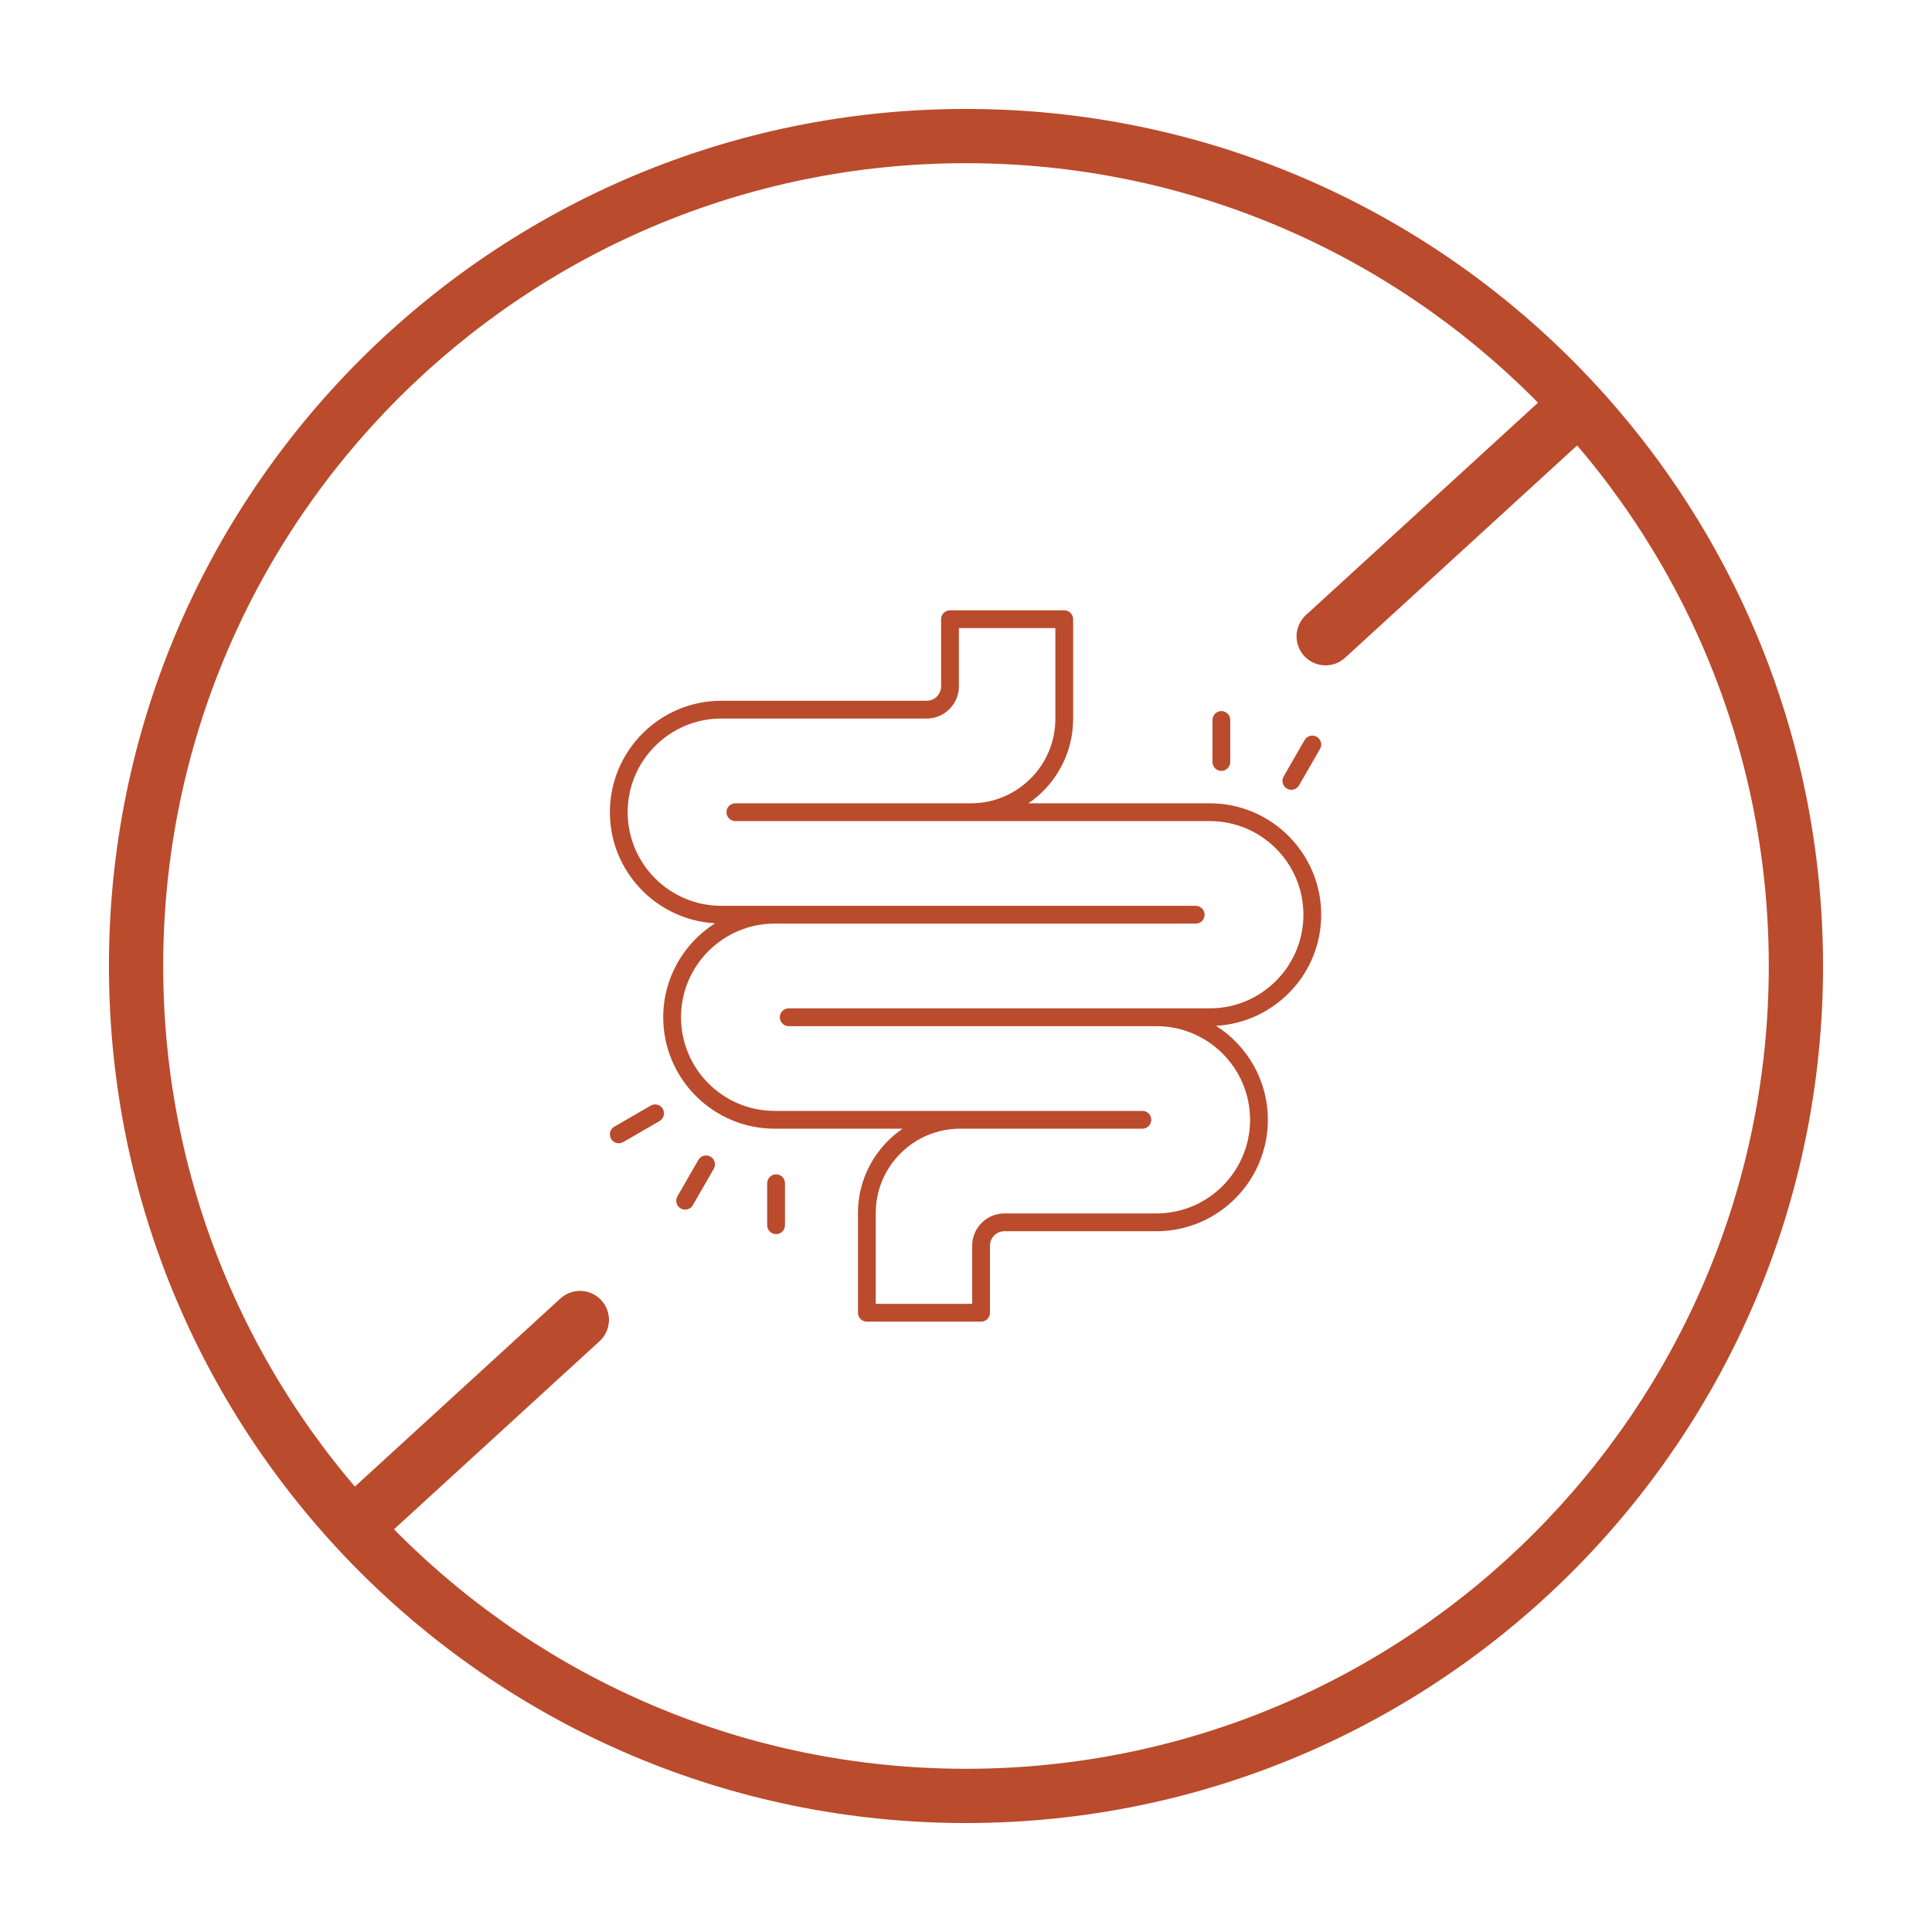 <svg xmlns="http://www.w3.org/2000/svg" xmlns:xlink="http://www.w3.org/1999/xlink" width="500" viewBox="0 0 375 375" height="500" preserveAspectRatio="xMidYMid meet"><defs><clipPath id="cf76bd218f"><path d="M 21.145 21.145 L 354 21.145 L 354 354 L 21.145 354 Z M 21.145 21.145 " clip-rule="nonzero"></path></clipPath><clipPath id="e562940ee0"><path d="M 118.203 118.203 L 256.953 118.203 L 256.953 256.953 L 118.203 256.953 Z M 118.203 118.203 " clip-rule="nonzero"></path></clipPath><clipPath id="bc529e955c"><path d="M 118.203 214 L 129 214 L 129 222 L 118.203 222 Z M 118.203 214 " clip-rule="nonzero"></path></clipPath><clipPath id="484526cdac"><path d="M 248 142 L 256.953 142 L 256.953 154 L 248 154 Z M 248 142 " clip-rule="nonzero"></path></clipPath></defs><g clip-path="url(#cf76bd218f)"><path fill="#ba4b2d" d="M 187.496 21.145 C 95.602 21.145 21.145 95.668 21.145 187.496 C 21.145 279.328 95.602 353.852 187.496 353.852 C 279.395 353.852 353.852 279.328 353.852 187.496 C 353.852 95.668 279.395 21.145 187.496 21.145 Z M 187.496 343.32 C 101.438 343.32 31.676 273.559 31.676 187.496 C 31.676 101.438 101.438 31.676 187.496 31.676 C 273.559 31.676 343.32 101.438 343.32 187.496 C 343.32 273.559 273.559 343.32 187.496 343.32 Z M 187.496 343.32 " fill-opacity="1" fill-rule="nonzero"></path></g><path stroke-linecap="round" transform="matrix(0.553, -0.506, 0.506, 0.553, 249.343, 123.17)" fill="none" stroke-linejoin="miter" d="M 7.501 7.498 L 92.256 7.5 " stroke="#ba4b2d" stroke-width="15" stroke-opacity="1" stroke-miterlimit="4"></path><path stroke-linecap="round" transform="matrix(0.553, -0.506, 0.506, 0.553, 62.872, 294.039)" fill="none" stroke-linejoin="miter" d="M 7.499 7.503 L 83.013 7.501 " stroke="#ba4b2d" stroke-width="15" stroke-opacity="1" stroke-miterlimit="4"></path><g clip-path="url(#e562940ee0)"><path fill="#ba4b2d" d="M 234.816 155.918 L 199.625 155.918 C 204.852 152.344 208.293 146.336 208.293 139.539 L 208.293 120.188 C 208.293 119.234 207.523 118.465 206.57 118.465 L 184.395 118.465 C 183.441 118.465 182.668 119.234 182.668 120.188 L 182.668 133.215 C 182.668 134.758 181.414 136.016 179.867 136.016 L 140.004 136.016 C 128.078 136.016 118.379 145.719 118.379 157.645 C 118.379 169.156 127.426 178.57 138.785 179.211 C 132.754 183.055 128.73 189.781 128.73 197.449 C 128.73 209.375 138.434 219.078 150.359 219.078 L 175.199 219.078 C 169.969 222.652 166.527 228.656 166.527 235.457 L 166.527 254.805 C 166.527 255.762 167.301 256.531 168.254 256.531 L 190.43 256.531 C 191.383 256.531 192.152 255.762 192.152 254.805 L 192.152 241.781 C 192.152 240.234 193.41 238.98 194.953 238.98 L 224.461 238.98 C 236.387 238.98 246.09 229.277 246.09 217.352 C 246.09 209.684 242.07 202.953 236.039 199.113 C 247.395 198.473 256.445 189.062 256.445 177.547 C 256.445 165.621 246.742 155.918 234.816 155.918 Z M 234.816 195.723 L 153.09 195.723 C 152.137 195.723 151.363 196.496 151.363 197.449 C 151.363 198.402 152.137 199.176 153.09 199.176 L 224.461 199.176 C 234.484 199.176 242.637 207.328 242.637 217.352 C 242.637 227.375 234.484 235.527 224.461 235.527 L 194.953 235.527 C 191.508 235.527 188.703 238.332 188.703 241.781 L 188.703 253.078 L 169.98 253.078 L 169.98 235.457 C 169.98 226.422 177.328 219.078 186.359 219.078 L 221.734 219.078 C 222.688 219.078 223.457 218.305 223.457 217.352 C 223.457 216.398 222.688 215.625 221.734 215.625 L 150.359 215.625 C 140.34 215.625 132.184 207.473 132.184 197.449 C 132.184 187.426 140.34 179.273 150.359 179.273 L 232.09 179.273 C 233.043 179.273 233.812 178.5 233.812 177.547 C 233.812 176.594 233.043 175.82 232.09 175.82 L 140.004 175.82 C 129.984 175.82 121.828 167.668 121.828 157.645 C 121.828 147.621 129.984 139.469 140.004 139.469 L 179.867 139.469 C 183.316 139.469 186.121 136.664 186.121 133.215 L 186.121 121.914 L 204.844 121.914 L 204.844 139.539 C 204.844 148.57 197.496 155.918 188.465 155.918 L 142.734 155.918 C 141.781 155.918 141.008 156.691 141.008 157.645 C 141.008 158.598 141.781 159.371 142.734 159.371 L 234.816 159.371 C 244.84 159.371 252.992 167.523 252.992 177.547 C 252.992 187.57 244.84 195.723 234.816 195.723 Z M 234.816 195.723 " fill-opacity="1" fill-rule="nonzero"></path></g><g clip-path="url(#bc529e955c)"><path fill="#ba4b2d" d="M 126.293 214.602 L 119.238 218.684 C 118.414 219.16 118.133 220.215 118.609 221.043 C 118.93 221.594 119.508 221.902 120.105 221.902 C 120.398 221.902 120.695 221.828 120.969 221.672 L 128.023 217.59 C 128.848 217.113 129.129 216.059 128.652 215.23 C 128.176 214.406 127.121 214.121 126.293 214.602 Z M 126.293 214.602 " fill-opacity="1" fill-rule="nonzero"></path></g><path fill="#ba4b2d" d="M 137.914 224.504 C 137.09 224.027 136.031 224.312 135.555 225.137 L 131.488 232.199 C 131.012 233.027 131.297 234.082 132.121 234.555 C 132.395 234.711 132.688 234.785 132.98 234.785 C 133.578 234.785 134.16 234.477 134.48 233.922 L 138.547 226.859 C 139.023 226.031 138.738 224.977 137.914 224.504 Z M 137.914 224.504 " fill-opacity="1" fill-rule="nonzero"></path><path fill="#ba4b2d" d="M 150.637 227.938 C 149.684 227.938 148.91 228.711 148.91 229.664 L 148.91 237.816 C 148.91 238.77 149.684 239.543 150.637 239.543 C 151.59 239.543 152.363 238.77 152.363 237.816 L 152.363 229.664 C 152.363 228.711 151.59 227.938 150.637 227.938 Z M 150.637 227.938 " fill-opacity="1" fill-rule="nonzero"></path><g clip-path="url(#484526cdac)"><path fill="#ba4b2d" d="M 250.648 153.297 C 251.246 153.297 251.828 152.984 252.148 152.43 L 256.215 145.367 C 256.691 144.539 256.406 143.484 255.582 143.012 C 254.754 142.531 253.699 142.816 253.223 143.645 L 249.156 150.707 C 248.68 151.535 248.965 152.59 249.789 153.066 C 250.062 153.223 250.355 153.297 250.648 153.297 Z M 250.648 153.297 " fill-opacity="1" fill-rule="nonzero"></path></g><path fill="#ba4b2d" d="M 238.793 147.902 L 238.793 139.75 C 238.793 138.797 238.02 138.023 237.066 138.023 C 236.113 138.023 235.34 138.797 235.34 139.75 L 235.34 147.902 C 235.34 148.855 236.113 149.629 237.066 149.629 C 238.02 149.629 238.793 148.855 238.793 147.902 Z M 238.793 147.902 " fill-opacity="1" fill-rule="nonzero"></path></svg>